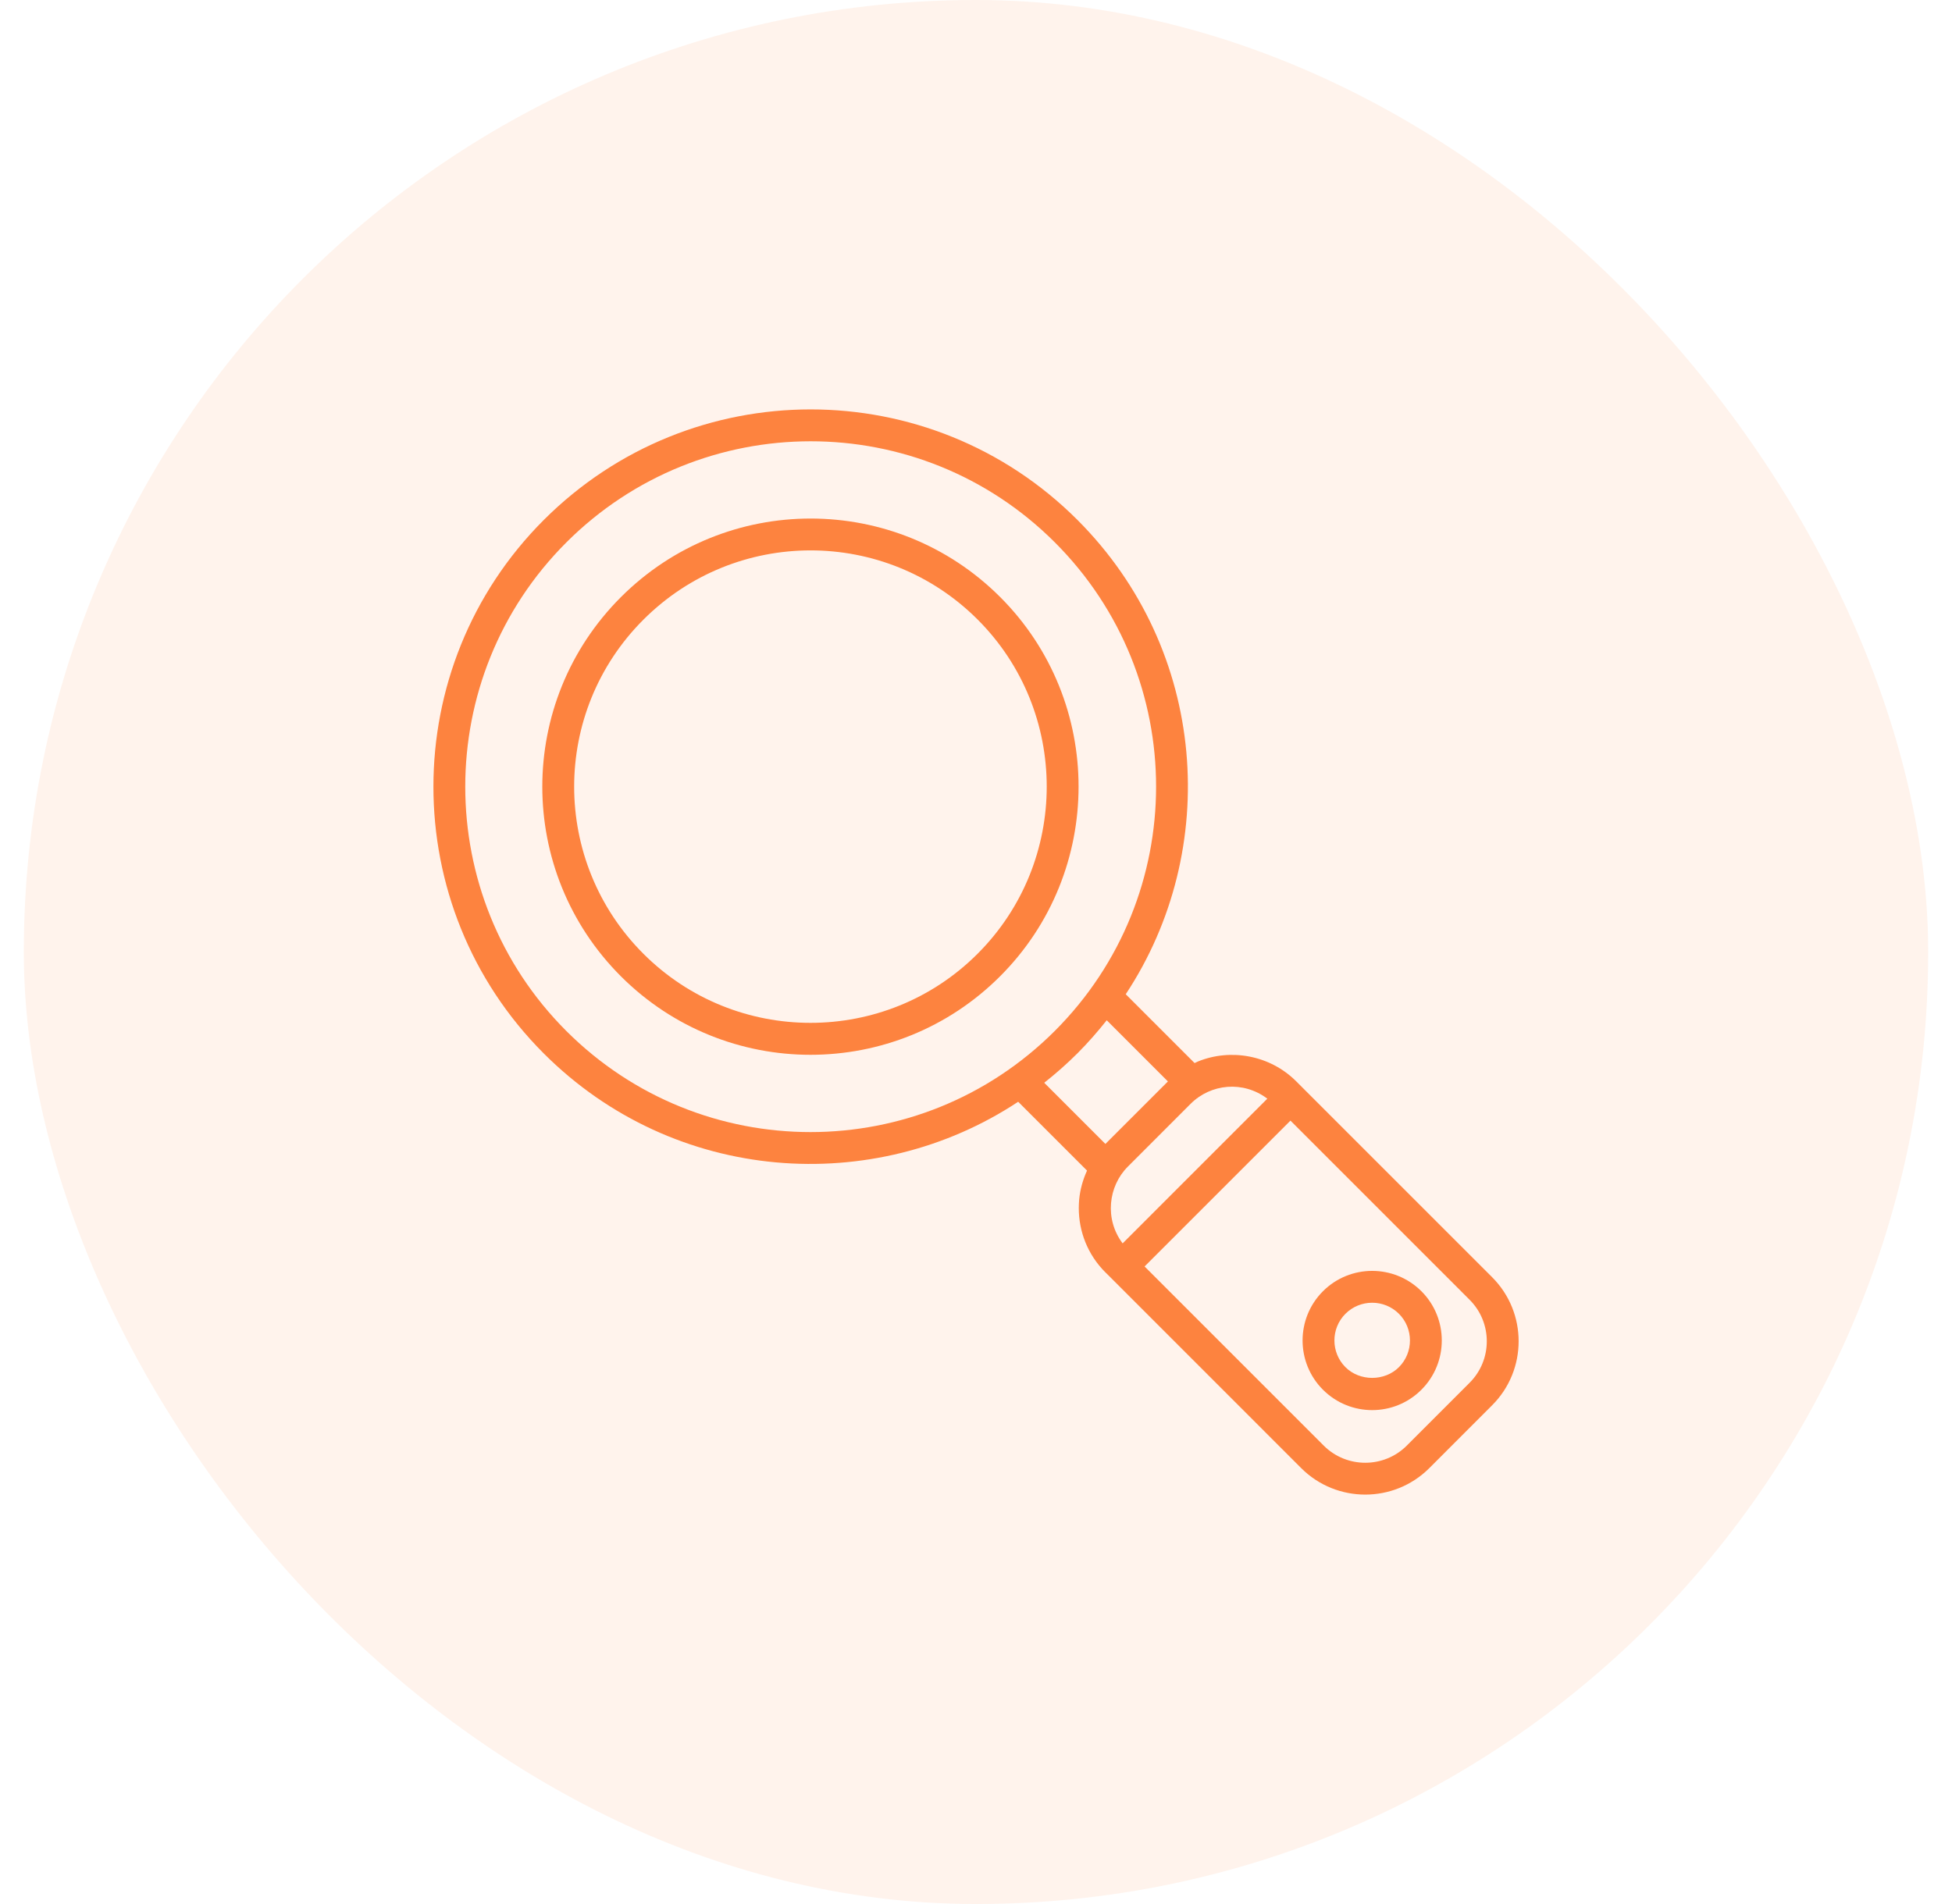 <svg width="41" height="40" viewBox="0 0 41 40" fill="none" xmlns="http://www.w3.org/2000/svg">
<rect x="0.5" width="40" height="40" rx="20" fill="#FD833F" fill-opacity="0.1"/>
<path d="M21.386 23.146L22.832 24.592C22.744 24.786 22.687 24.991 22.667 25.199C22.662 25.26 22.659 25.321 22.659 25.381C22.659 25.869 22.844 26.356 23.215 26.727L23.325 26.836L27.331 30.843C28.073 31.584 29.279 31.584 30.021 30.843L31.341 29.522C32.083 28.781 32.083 27.574 31.341 26.832L27.341 22.832L27.225 22.716C26.673 22.164 25.847 22.022 25.164 22.299C25.143 22.308 25.123 22.319 25.102 22.328C25.098 22.329 25.095 22.331 25.091 22.333L23.645 20.887C25.649 17.856 25.374 13.667 22.63 10.922C19.536 7.828 14.519 7.826 11.421 10.924C8.331 14.014 8.331 19.041 11.421 22.131C14.17 24.88 18.362 25.147 21.386 23.146ZM26.619 23.081L23.58 26.121C23.196 25.612 23.278 24.92 23.688 24.51L25.008 23.189C25.431 22.767 26.111 22.698 26.619 23.081ZM30.868 29.049L29.548 30.37C29.067 30.85 28.285 30.85 27.804 30.37L24.041 26.606L27.105 23.542L30.868 27.306C31.349 27.786 31.349 28.569 30.868 29.049ZM24.531 22.719L23.218 24.032L21.933 22.747C22.174 22.556 22.407 22.352 22.628 22.131C22.849 21.91 23.054 21.676 23.246 21.434L24.531 22.719ZM11.894 11.397C14.727 8.565 19.32 8.559 22.157 11.395C24.992 14.231 24.991 18.821 22.155 21.658C19.322 24.49 14.729 24.493 11.894 21.658C9.065 18.829 9.065 14.226 11.894 11.397Z" fill="#FD833F"/>
<path d="M21.006 20.51C23.203 18.313 23.204 14.739 21.008 12.543C18.809 10.344 15.243 10.343 13.041 12.545C10.841 14.745 10.84 18.308 13.041 20.51C15.24 22.708 18.805 22.711 21.006 20.51ZM13.514 13.018C15.452 11.08 18.594 11.076 20.535 13.016C22.47 14.951 22.469 18.101 20.533 20.037C18.598 21.972 15.45 21.972 13.514 20.037C11.576 18.098 11.574 14.958 13.514 13.018Z" fill="#FD833F"/>
<path d="M27.787 29.195C28.358 29.767 29.285 29.767 29.856 29.195C30.426 28.625 30.426 27.697 29.856 27.127C29.285 26.557 28.358 26.556 27.787 27.127C27.217 27.697 27.217 28.625 27.787 29.195ZM28.26 27.6C28.57 27.291 29.073 27.291 29.383 27.6C29.692 27.909 29.692 28.413 29.383 28.722C29.083 29.022 28.56 29.022 28.26 28.722C27.951 28.413 27.951 27.909 28.26 27.6Z" fill="#FD833F"/>
</svg>
